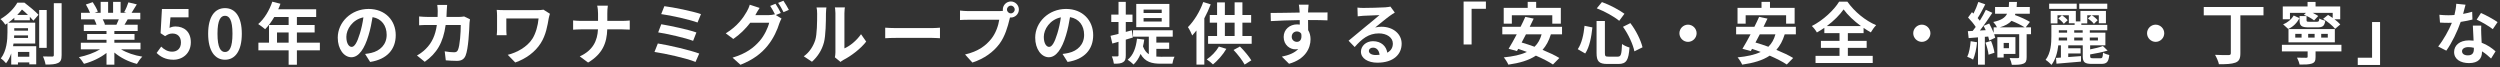 <svg width="893" height="24" viewBox="0 0 893 24" fill="none" xmlns="http://www.w3.org/2000/svg">
<rect x="0" y="0" width="893" height="24" fill="#333333" stroke="none"/>
<path d="M6.17 5.328C6.794 4.68 7.346 4.032 7.85 3.408C8.546 3.96 9.29 4.656 9.986 5.328H6.17ZM10.01 10.08V10.944H5.09V10.08H10.01ZM5.018 13.56C5.042 13.248 5.066 12.936 5.066 12.648H10.01V13.56H5.018ZM10.466 18.552V20.256H6.41V18.552H10.466ZM10.658 7.248V6C11.162 6.528 11.594 7.008 11.93 7.392L13.754 5.28C12.602 4.032 10.418 2.256 8.738 0.96H6.194C5.066 2.928 3.026 5.16 0.17 6.816C0.722 7.248 1.538 8.208 1.874 8.832C2.138 8.664 2.402 8.472 2.666 8.304V11.568C2.666 14.28 2.402 18.12 0.29 20.88C0.794 21.168 1.802 22.104 2.162 22.584C2.978 21.576 3.578 20.352 4.01 19.08V23.04H6.41V22.296H10.466V22.968H12.938V16.512H4.658C4.73 16.2 4.778 15.864 4.826 15.552H12.578V8.088H2.978C3.77 7.512 4.466 6.936 5.114 6.336V7.248H10.658ZM16.682 3.576H13.994V17.088H16.682V3.576ZM19.226 1.152V19.656C19.226 20.064 19.058 20.208 18.626 20.208C18.17 20.208 16.778 20.208 15.338 20.16C15.746 20.976 16.154 22.272 16.274 23.064C18.338 23.064 19.826 22.968 20.738 22.488C21.698 22.056 22.01 21.264 22.01 19.68V1.152H19.226Z" fill="white"/>
<path d="M42.434 6.912C42.17 7.56 41.882 8.256 41.594 8.832H37.106L37.514 8.76C37.346 8.256 37.034 7.536 36.698 6.912H42.434ZM50.186 17.616V15.264H40.85V14.208H48.05V12.144H40.85V11.064H49.178V8.832H44.474C44.834 8.256 45.218 7.608 45.602 6.912H50.114V4.584H46.994C47.546 3.744 48.194 2.664 48.866 1.56L45.866 0.84C45.53 1.896 44.93 3.336 44.354 4.32L45.218 4.584H43.082V0.672H40.394V4.584H38.618V0.672H35.954V4.584H33.77L34.946 4.152C34.61 3.216 33.818 1.8 33.122 0.768L30.674 1.608C31.202 2.52 31.826 3.672 32.162 4.584H28.946V6.912H33.962L33.674 6.96C33.986 7.512 34.298 8.232 34.49 8.832H29.93V11.064H38.042V12.144H31.13V14.208H38.042V15.264H28.874V17.616H35.762C33.698 18.864 30.866 19.872 28.178 20.424C28.778 21 29.594 22.104 30.002 22.8C32.858 22.056 35.81 20.664 38.042 18.912V23.088H40.85V18.768C43.058 20.64 45.962 22.08 48.914 22.824C49.346 22.056 50.186 20.856 50.834 20.232C48.05 19.8 45.266 18.864 43.226 17.616H50.186Z" fill="white"/>
<path d="M61.946 21.336C65.234 21.336 68.162 19.056 68.162 15.096C68.162 11.232 65.666 9.456 62.69 9.456C61.874 9.456 61.274 9.624 60.554 9.96L60.89 6.192H67.346V3.216H57.842L57.362 11.856L58.97 12.912C60.002 12.24 60.578 11.976 61.634 11.976C63.434 11.976 64.634 13.128 64.634 15.192C64.634 17.28 63.338 18.456 61.49 18.456C59.834 18.456 58.586 17.64 57.578 16.656L55.946 18.912C57.266 20.232 59.138 21.336 61.946 21.336Z" fill="white"/>
<path d="M80.375 21.336C83.999 21.336 86.375 18.168 86.375 12.048C86.375 5.928 83.999 2.904 80.375 2.904C76.751 2.904 74.351 5.904 74.351 12.048C74.351 18.168 76.751 21.336 80.375 21.336ZM80.375 18.576C78.839 18.576 77.687 17.04 77.687 12.048C77.687 7.08 78.839 5.64 80.375 5.64C81.911 5.64 83.039 7.08 83.039 12.048C83.039 17.04 81.911 18.576 80.375 18.576Z" fill="white"/>
<path d="M98.948 15.24V11.592H103.1V15.24H98.948ZM114.26 15.24H106.052V11.592H112.388V8.928H106.052V6.072H112.94V3.312H99.379C99.692 2.664 99.956 2.016 100.172 1.344L97.267 0.6C96.236 3.696 94.388 6.768 92.228 8.592C92.924 9 94.147 9.96 94.7 10.44C95.828 9.312 96.98 7.776 97.963 6.072H103.1V8.928H96.091V15.24H92.299V17.976H103.1V23.112H106.052V17.976H114.26V15.24Z" fill="white"/>
<path d="M141.356 12.552C141.356 7.32 137.612 3.192 131.66 3.192C125.444 3.192 120.644 7.92 120.644 13.464C120.644 17.52 122.852 20.448 125.516 20.448C128.132 20.448 130.196 17.472 131.636 12.624C132.332 10.368 132.74 8.16 133.076 6.12C136.316 6.672 138.116 9.144 138.116 12.456C138.116 15.96 135.716 18.168 132.644 18.888C131.996 19.032 131.324 19.176 130.412 19.272L132.212 22.128C138.26 21.192 141.356 17.616 141.356 12.552ZM123.716 13.152C123.716 10.512 125.852 7.008 129.812 6.192C129.548 8.184 129.092 10.224 128.54 12C127.556 15.24 126.62 16.752 125.612 16.752C124.676 16.752 123.716 15.576 123.716 13.152Z" fill="white"/>
<path d="M159.716 1.752H156.188C156.284 2.328 156.356 3.432 156.356 3.96C156.356 4.68 156.332 5.376 156.308 6.048H152.876C151.964 6.048 150.716 5.976 149.708 5.88V9.024C150.74 8.928 152.06 8.928 152.876 8.928H156.044C155.516 12.576 154.316 15.264 152.084 17.472C151.124 18.456 149.924 19.272 148.94 19.824L151.724 22.08C156.02 19.032 158.3 15.264 159.188 8.928H164.588C164.588 11.52 164.276 16.32 163.58 17.832C163.316 18.408 162.98 18.672 162.212 18.672C161.276 18.672 160.028 18.552 158.852 18.336L159.236 21.552C160.388 21.648 161.828 21.744 163.196 21.744C164.852 21.744 165.764 21.12 166.292 19.896C167.324 17.448 167.612 10.752 167.708 8.16C167.708 7.896 167.804 7.272 167.876 6.888L165.788 5.88C165.212 5.976 164.588 6.048 163.988 6.048H159.476C159.524 5.352 159.548 4.632 159.572 3.888C159.596 3.312 159.644 2.304 159.716 1.752Z" fill="white"/>
<path d="M196.436 4.92L194.132 3.456C193.484 3.576 192.668 3.624 191.852 3.624H180.38C179.252 3.624 178.196 3.576 177.428 3.528C177.5 4.152 177.548 4.896 177.548 5.544V10.608C177.548 11.256 177.5 11.832 177.428 12.576H180.956C180.884 11.832 180.86 10.968 180.86 10.608V6.6H192.38C192.14 9.192 191.396 11.856 190.196 13.8C188.3 16.8 184.604 18.792 181.364 19.584L184.052 22.32C187.892 20.976 191.156 18.576 193.148 15.432C195.02 12.528 195.572 9.048 196.004 6.528C196.076 6.192 196.292 5.28 196.436 4.92Z" fill="white"/>
<path d="M213.62 4.824V7.464H207.38C206.42 7.464 205.436 7.368 204.716 7.296V10.608C205.46 10.56 206.42 10.488 207.476 10.488H213.596C213.404 14.544 211.796 18 207.092 20.136L210.068 22.344C215.252 19.248 216.764 15.312 216.908 10.488H222.308C223.268 10.488 224.444 10.56 224.948 10.584V7.32C224.444 7.368 223.436 7.464 222.332 7.464H216.932V4.848C216.932 4.08 216.98 2.76 217.124 2.016H213.308C213.524 2.76 213.62 4.008 213.62 4.824Z" fill="white"/>
<path d="M237.308 2.208L236.18 5.04C239.564 5.472 246.38 7.008 249.164 8.04L250.388 5.04C247.364 3.984 240.452 2.592 237.308 2.208ZM236.204 8.664L235.1 11.568C238.676 12.144 244.82 13.536 247.58 14.592L248.756 11.592C245.732 10.536 239.636 9.24 236.204 8.664ZM234.98 15.528L233.78 18.552C237.62 19.128 245.204 20.784 248.444 22.128L249.764 19.128C246.476 17.904 239.084 16.176 234.98 15.528Z" fill="white"/>
<path d="M277.004 1.344L275.108 2.112C275.708 2.976 276.38 4.248 276.86 5.208L276.692 5.112C276.164 5.28 275.348 5.4 274.604 5.4H269.804C269.828 5.352 269.852 5.328 269.876 5.28C270.14 4.752 270.764 3.672 271.34 2.832L267.812 1.68C267.596 2.496 267.092 3.6 266.732 4.176C265.556 6.24 263.444 9.36 259.244 11.904L261.932 13.92C264.308 12.312 266.396 10.2 268.004 8.112H274.748C274.364 9.888 272.972 12.792 271.34 14.64C269.228 17.04 266.564 19.128 261.668 20.592L264.5 23.136C269.012 21.336 271.892 19.152 274.172 16.344C276.356 13.68 277.724 10.488 278.372 8.352C278.564 7.752 278.9 7.08 279.164 6.624L277.124 5.376L278.9 4.632C278.468 3.744 277.604 2.208 277.004 1.344ZM279.836 0.264L277.94 1.032C278.612 1.944 279.38 3.336 279.884 4.344L281.78 3.528C281.348 2.688 280.46 1.152 279.836 0.264Z" fill="white"/>
<path d="M298.22 20.472L300.236 22.128C300.452 21.936 300.74 21.696 301.268 21.408C303.956 20.04 307.412 17.448 309.404 14.856L307.556 12.216C305.948 14.544 303.572 16.44 301.628 17.28V4.728C301.628 3.648 301.772 2.712 301.796 2.64H298.22C298.244 2.712 298.412 3.624 298.412 4.704V18.696C298.412 19.344 298.316 20.016 298.22 20.472ZM287.108 20.112L290.036 22.056C292.076 20.232 293.588 17.88 294.308 15.168C294.956 12.744 295.028 7.68 295.028 4.848C295.028 3.84 295.172 2.784 295.196 2.664H291.668C291.812 3.264 291.884 3.912 291.884 4.872C291.884 7.776 291.86 12.312 291.188 14.376C290.516 16.416 289.22 18.624 287.108 20.112Z" fill="white"/>
<path d="M316.196 9.888V13.656C317.084 13.584 318.692 13.536 320.06 13.536H332.948C333.956 13.536 335.18 13.632 335.756 13.656V9.888C335.132 9.936 334.076 10.032 332.948 10.032H320.06C318.812 10.032 317.06 9.96 316.196 9.888Z" fill="white"/>
<path d="M359.694 3.408C359.694 2.64 360.318 2.016 361.086 2.016C361.83 2.016 362.454 2.64 362.454 3.408C362.454 4.152 361.83 4.776 361.086 4.776C360.318 4.776 359.694 4.152 359.694 3.408ZM358.206 3.408C358.206 3.576 358.23 3.72 358.254 3.864C357.75 3.936 357.222 3.96 356.886 3.96H345.774C344.982 3.96 343.614 3.864 342.918 3.768V7.152C343.518 7.104 344.67 7.056 345.774 7.056H356.934C356.622 9.12 355.71 11.832 354.126 13.824C352.182 16.272 349.47 18.36 344.718 19.464L347.334 22.344C351.606 20.952 354.822 18.576 356.982 15.696C358.998 13.032 360.03 9.312 360.582 6.96C360.654 6.744 360.702 6.504 360.774 6.24C360.87 6.264 360.99 6.264 361.086 6.264C362.646 6.264 363.942 4.968 363.942 3.408C363.942 1.824 362.646 0.528 361.086 0.528C359.502 0.528 358.206 1.824 358.206 3.408Z" fill="white"/>
<path d="M390.486 12.552C390.486 7.32 386.742 3.192 380.79 3.192C374.574 3.192 369.774 7.92 369.774 13.464C369.774 17.52 371.982 20.448 374.646 20.448C377.262 20.448 379.326 17.472 380.766 12.624C381.462 10.368 381.87 8.16 382.206 6.12C385.446 6.672 387.246 9.144 387.246 12.456C387.246 15.96 384.846 18.168 381.774 18.888C381.126 19.032 380.454 19.176 379.542 19.272L381.342 22.128C387.39 21.192 390.486 17.616 390.486 12.552ZM372.846 13.152C372.846 10.512 374.982 7.008 378.942 6.192C378.678 8.184 378.222 10.224 377.67 12C376.686 15.24 375.75 16.752 374.742 16.752C373.806 16.752 372.846 15.576 372.846 13.152Z" fill="white"/>
<path d="M414.966 4.632H408.486V3.432H414.966V4.632ZM414.966 7.68H408.486V6.456H414.966V7.68ZM417.702 1.416H405.87V9.696H417.702V1.416ZM404.67 13.392L404.286 10.824L402.126 11.4V7.848H404.526V5.208H402.126V0.672H399.534V5.208H396.942V7.848H399.534V12.096C398.454 12.36 397.494 12.624 396.678 12.792L397.326 15.552C398.022 15.36 398.742 15.144 399.534 14.928V19.728C399.534 20.04 399.414 20.136 399.126 20.136C398.838 20.16 398.022 20.16 397.134 20.136C397.494 20.88 397.806 22.056 397.878 22.752C399.414 22.776 400.47 22.68 401.19 22.2C401.91 21.768 402.126 21.072 402.126 19.752V14.16L404.67 13.392ZM413.046 17.448H417.63V15.216H413.046V13.104H418.902V10.8H404.718V13.104H410.358V19.368C409.494 18.816 408.798 17.952 408.27 16.56C408.462 15.816 408.606 15 408.726 14.136L406.134 13.824C405.774 17.088 404.79 19.752 402.798 21.336C403.374 21.696 404.454 22.584 404.91 23.04C405.942 22.056 406.806 20.784 407.406 19.272C409.038 22.176 411.462 22.752 414.606 22.752H418.782C418.878 22.032 419.214 20.832 419.55 20.256C418.518 20.28 415.542 20.28 414.726 20.28C414.126 20.28 413.598 20.256 413.046 20.208V17.448Z" fill="white"/>
<path d="M429.798 0.72C428.598 4.152 426.486 7.536 424.326 9.696C424.83 10.392 425.598 11.952 425.862 12.672C426.366 12.12 426.87 11.544 427.374 10.896V23.064H430.182V6.552C431.046 4.92 431.838 3.216 432.462 1.56L429.798 0.72ZM435.39 16.632C434.406 18.336 432.726 20.088 431.046 21.216C431.67 21.6 432.75 22.488 433.278 23.016C434.934 21.648 436.854 19.536 438.054 17.448L435.39 16.632ZM440.622 17.856C442.134 19.416 443.814 21.624 444.582 23.064L446.982 21.552C446.118 20.16 444.462 18.12 442.902 16.608L440.622 17.856ZM437.526 8.088H441.006V12.864H437.526V8.088ZM443.79 12.864V8.088H446.91V5.352H443.79V0.84H441.006V5.352H437.526V0.864H434.742V5.352H432.126V8.088H434.742V12.864H431.526V15.648H447.102V12.864H443.79Z" fill="white"/>
<path d="M467.43 1.656H463.95C464.022 1.944 464.118 2.76 464.19 3.744C464.214 3.936 464.214 4.176 464.238 4.488C460.974 4.536 456.606 4.632 453.87 4.632L453.942 7.536C456.894 7.368 460.638 7.224 464.262 7.176C464.286 7.704 464.286 8.256 464.286 8.784C463.974 8.736 463.662 8.712 463.326 8.712C460.71 8.712 458.526 10.488 458.526 13.2C458.526 16.128 460.806 17.616 462.654 17.616C463.038 17.616 463.398 17.568 463.734 17.496C462.414 18.936 460.302 19.728 457.878 20.232L460.446 22.776C466.302 21.144 468.126 17.16 468.126 14.04C468.126 12.792 467.838 11.664 467.262 10.752C467.262 9.696 467.238 8.376 467.238 7.152C470.502 7.152 472.734 7.2 474.174 7.272L474.198 4.44C472.95 4.416 469.662 4.464 467.238 4.464C467.262 4.176 467.262 3.912 467.262 3.72C467.286 3.336 467.382 2.04 467.43 1.656ZM461.406 13.152C461.406 11.88 462.318 11.232 463.254 11.232C463.902 11.232 464.478 11.52 464.814 12.072C465.15 14.184 464.262 14.952 463.254 14.952C462.294 14.952 461.406 14.256 461.406 13.152Z" fill="white"/>
<path d="M488.958 18.168C488.958 17.568 489.534 17.016 490.446 17.016C491.742 17.016 492.63 18.024 492.774 19.584C492.342 19.632 491.886 19.656 491.382 19.656C489.942 19.656 488.958 19.056 488.958 18.168ZM484.878 2.712L484.974 5.832C485.526 5.76 486.294 5.688 486.942 5.64C488.214 5.568 491.526 5.424 492.75 5.4C491.574 6.432 489.078 8.448 487.734 9.552C486.318 10.728 483.414 13.176 481.71 14.544L483.894 16.8C486.462 13.872 488.862 11.928 492.534 11.928C495.366 11.928 497.526 13.392 497.526 15.552C497.526 17.016 496.854 18.12 495.534 18.816C495.198 16.536 493.398 14.712 490.422 14.712C487.878 14.712 486.126 16.512 486.126 18.456C486.126 20.856 488.646 22.392 491.982 22.392C497.79 22.392 500.67 19.392 500.67 15.6C500.67 12.096 497.574 9.552 493.494 9.552C492.726 9.552 492.006 9.624 491.214 9.816C492.726 8.616 495.246 6.504 496.542 5.592C497.094 5.184 497.67 4.848 498.222 4.488L496.662 2.352C496.374 2.448 495.822 2.52 494.838 2.616C493.47 2.736 488.334 2.832 487.062 2.832C486.39 2.832 485.55 2.808 484.878 2.712Z" fill="white"/>
<path d="M522.798 0.552V15.888H525.654V3.144H530.766V0.552H522.798Z" fill="white"/>
<path d="M540.03 5.448H554.478V8.448H557.526V2.808H548.718V0.672H545.694V2.808H537.126V8.448H540.03V5.448ZM550.662 12.264C550.158 14.112 549.318 15.552 548.142 16.704C546.558 16.128 544.998 15.6 543.534 15.192C544.038 14.256 544.566 13.272 545.07 12.264H550.662ZM557.958 12.264V9.576H546.414C546.918 8.568 547.398 7.584 547.83 6.648L544.83 6.024C544.35 7.128 543.774 8.352 543.15 9.576H536.622V12.264H541.782C540.75 14.208 539.742 16.032 538.878 17.424L541.854 18.24L542.31 17.448C543.318 17.784 544.35 18.168 545.406 18.552C543.246 19.584 540.51 20.16 537.15 20.496C537.702 21.12 538.518 22.416 538.782 23.088C542.814 22.512 546.078 21.576 548.622 19.872C551.046 20.928 553.254 22.056 554.718 23.04L556.998 20.712C555.486 19.776 553.326 18.768 550.998 17.808C552.294 16.344 553.278 14.544 553.974 12.264H557.958Z" fill="white"/>
<path d="M579.726 9.576C581.646 12.216 583.326 15.888 583.806 18.336L586.71 16.896C586.11 14.4 584.406 10.896 582.366 8.256L579.726 9.576ZM565.998 9.216C565.686 12.408 564.99 15.504 563.574 17.568L566.238 19.104C567.822 16.752 568.446 13.08 568.806 9.792L565.998 9.216ZM570.366 2.976C573.198 4.056 576.534 5.904 578.382 7.44L580.254 4.92C578.358 3.528 575.046 1.752 572.214 0.744L570.366 2.976ZM570.294 7.512V18.912C570.294 21.912 571.134 22.848 574.182 22.848H578.094C580.974 22.848 581.742 21.432 582.054 16.968C581.262 16.752 580.062 16.248 579.39 15.72C579.222 19.488 579.03 20.232 577.854 20.232H574.566C573.438 20.232 573.27 20.064 573.27 18.912V7.512H570.294Z" fill="white"/>
<path d="M602.958 8.808C601.278 8.808 599.886 10.2 599.886 11.88C599.886 13.56 601.278 14.952 602.958 14.952C604.638 14.952 606.03 13.56 606.03 11.88C606.03 10.2 604.638 8.808 602.958 8.808Z" fill="white"/>
<path d="M623.55 5.448H637.998V8.448H641.046V2.808H632.238V0.672H629.214V2.808H620.646V8.448H623.55V5.448ZM634.182 12.264C633.678 14.112 632.838 15.552 631.662 16.704C630.078 16.128 628.518 15.6 627.054 15.192C627.558 14.256 628.086 13.272 628.59 12.264H634.182ZM641.478 12.264V9.576H629.934C630.438 8.568 630.918 7.584 631.35 6.648L628.35 6.024C627.87 7.128 627.294 8.352 626.67 9.576H620.142V12.264H625.302C624.27 14.208 623.262 16.032 622.398 17.424L625.374 18.24L625.83 17.448C626.838 17.784 627.87 18.168 628.926 18.552C626.766 19.584 624.03 20.16 620.67 20.496C621.222 21.12 622.038 22.416 622.302 23.088C626.334 22.512 629.598 21.576 632.142 19.872C634.566 20.928 636.774 22.056 638.238 23.04L640.518 20.712C639.006 19.776 636.846 18.768 634.518 17.808C635.814 16.344 636.798 14.544 637.494 12.264H641.478Z" fill="white"/>
<path d="M652.542 9.312C655.038 7.464 657.174 5.304 658.542 3.36C659.934 5.304 662.238 7.488 664.734 9.312H652.542ZM660.054 17.088H666.774V14.592H660.054V11.832H665.67V9.96C666.534 10.56 667.398 11.088 668.262 11.568C668.79 10.68 669.414 9.768 670.158 9C666.366 7.392 662.454 4.248 659.886 0.6H656.934C655.158 3.528 651.294 7.224 647.19 9.288C647.838 9.888 648.63 10.92 648.99 11.592C649.902 11.088 650.79 10.536 651.654 9.936V11.832H657.078V14.592H650.43V17.088H657.078V19.944H648.51V22.512H668.934V19.944H660.054V17.088Z" fill="white"/>
<path d="M686.478 8.808C684.798 8.808 683.406 10.2 683.406 11.88C683.406 13.56 684.798 14.952 686.478 14.952C688.158 14.952 689.55 13.56 689.55 11.88C689.55 10.2 688.158 8.808 686.478 8.808Z" fill="white"/>
<path d="M703.926 14.712C703.734 16.728 703.398 18.864 702.702 20.28C703.278 20.496 704.31 20.952 704.79 21.288C705.462 19.752 705.99 17.376 706.206 15.096L703.926 14.712ZM709.206 15.216C709.734 16.584 710.19 18.36 710.31 19.536L712.422 18.84C712.278 17.688 711.774 15.936 711.198 14.616L709.206 15.216ZM717.606 15.336V17.208H715.71V15.336H717.606ZM719.91 19.272V13.272H713.454V20.544H715.71V19.272H719.91ZM714.318 9.768C716.286 9.192 717.606 8.424 718.518 7.44C720.222 8.112 722.022 9 723.222 9.768H714.318ZM725.478 9.768H723.582L725.094 7.824C723.774 7.032 721.686 6.048 719.742 5.376C719.79 5.208 719.838 5.064 719.886 4.896H725.046V2.496H720.342C720.39 1.92 720.438 1.32 720.462 0.696H717.654C717.63 1.344 717.582 1.944 717.534 2.496H712.638V4.896H716.934C716.238 6.312 714.846 7.248 711.99 7.848C712.446 8.304 713.022 9.12 713.31 9.768H712.134V11.736C711.702 10.632 711.126 9.432 710.55 8.4L708.534 9.24C708.798 9.72 709.062 10.248 709.302 10.776L707.214 10.896C708.726 8.976 710.358 6.6 711.678 4.584L709.35 3.504C708.798 4.68 708.03 6.048 707.19 7.392C706.974 7.104 706.71 6.768 706.422 6.456C707.31 5.112 708.294 3.216 709.134 1.56L706.662 0.696C706.278 1.92 705.606 3.528 704.934 4.848C704.742 4.68 704.55 4.512 704.382 4.344L702.99 6.264C703.95 7.248 705.054 8.544 705.726 9.624C705.366 10.128 705.006 10.608 704.646 11.04L702.918 11.136L703.206 13.608L706.542 13.344V23.088H708.99V13.152L710.19 13.056C710.334 13.584 710.478 14.064 710.55 14.472L712.686 13.488C712.614 13.104 712.47 12.672 712.326 12.216H721.254V20.328C721.254 20.664 721.134 20.736 720.75 20.76C720.366 20.784 719.022 20.784 717.846 20.736C718.158 21.408 718.518 22.44 718.638 23.16C720.462 23.16 721.806 23.136 722.718 22.752C723.678 22.368 723.918 21.744 723.918 20.4V12.216H725.478V9.768Z" fill="white"/>
<path d="M752.718 1.32H742.71V3.168H752.718V1.32ZM741.798 1.32H731.958V3.168H741.798V1.32ZM738.582 7.224C738.174 6.672 737.286 5.928 736.542 5.448L735.222 6.6C735.966 7.128 736.806 7.944 737.19 8.496L738.582 7.224ZM738.366 13.416V14.448H735.366C735.39 14.088 735.414 13.752 735.414 13.416H738.366ZM738.366 10.8V11.664H735.414V10.8H738.366ZM743.934 11.664H740.91V10.8H743.934V11.664ZM743.934 14.448H740.91V13.416H743.934V14.448ZM749.382 13.416V14.448H746.478V13.416H749.382ZM747.63 20.808C746.766 20.808 746.598 20.688 746.598 20.04V19.44C748.662 19.104 750.99 18.624 752.838 18.072L751.158 16.44C750.054 16.872 748.302 17.304 746.598 17.64V16.2H752.046V11.664H746.478V10.8H752.718V8.88H743.454V8.352H745.566V5.448H747.078L745.806 6.576C746.598 7.128 747.51 7.92 747.942 8.52L749.286 7.224C748.854 6.672 747.966 5.928 747.198 5.448H749.694V8.304H752.238V3.912H743.118V7.632H741.486V3.912H732.51V8.352H734.934V5.448H738.99V8.304H741.054V8.88H732.75V12.912C732.75 15.432 732.582 18.912 730.686 21.384C731.238 21.696 732.342 22.656 732.774 23.184C734.262 21.288 734.934 18.648 735.222 16.2H736.158V20.568L734.406 20.688L734.574 22.752C736.974 22.536 740.238 22.272 743.334 22.008V20.04C741.798 20.16 740.238 20.28 738.774 20.376V19.104H743.19V17.232H738.774V16.2H743.958V20.064C743.958 22.2 744.606 22.824 747.246 22.824H750.534C752.526 22.824 753.174 22.152 753.438 19.656C752.766 19.512 751.734 19.152 751.206 18.792C751.11 20.472 750.966 20.808 750.294 20.808H747.63Z" fill="white"/>
<path d="M769.998 8.808C768.318 8.808 766.926 10.2 766.926 11.88C766.926 13.56 768.318 14.952 769.998 14.952C771.678 14.952 773.07 13.56 773.07 11.88C773.07 10.2 771.678 8.808 769.998 8.808Z" fill="white"/>
<path d="M808.518 2.496H787.182V5.472H796.854V18.984C796.854 19.512 796.614 19.656 796.014 19.68C795.39 19.704 793.158 19.68 791.214 19.584C791.742 20.472 792.414 21.984 792.606 22.944C795.198 22.944 797.142 22.872 798.486 22.368C799.782 21.864 800.262 21 800.262 19.032V5.472H808.518V2.496Z" fill="white"/>
<path d="M817.974 4.608H823.662L822.942 5.304C824.214 5.736 825.774 6.624 826.59 7.296L828.078 5.712C827.574 5.376 826.854 4.968 826.086 4.608H833.238V6.408C832.686 6.024 832.11 5.64 831.582 5.328L829.83 6.72C831.414 7.728 833.262 9.216 834.102 10.296L835.95 8.736C835.47 8.16 834.702 7.512 833.886 6.888H835.926V2.304H827.118V0.696H824.262V2.304H815.406V6.888H817.974V4.608ZM831.486 13.44H829.134V12.096H831.486V13.44ZM826.782 13.44H824.478V12.096H826.782V13.44ZM822.126 13.44H819.87V12.096H822.126V13.44ZM834.006 10.392H817.446V15.12H834.006V10.392ZM819.318 5.544C818.574 6.816 817.254 8.016 815.526 8.688L817.35 10.344C819.318 9.48 820.542 8.016 821.382 6.48L819.318 5.544ZM821.406 5.736V7.2C821.406 9.168 822.006 9.768 824.574 9.768H827.91C829.662 9.768 830.334 9.264 830.574 7.392C829.926 7.272 828.966 6.936 828.462 6.624C828.366 7.632 828.246 7.776 827.598 7.776H824.91C824.046 7.776 823.902 7.728 823.902 7.176V5.736H821.406ZM836.358 16.008H815.094V18.36H824.286V20.256C824.286 20.544 824.166 20.616 823.758 20.64C823.35 20.64 821.742 20.64 820.494 20.592C820.854 21.288 821.262 22.296 821.406 23.064C823.278 23.064 824.718 23.064 825.774 22.704C826.854 22.344 827.118 21.696 827.118 20.376V18.36H836.358V16.008Z" fill="white"/>
<path d="M850.158 23.208V7.872H847.302V20.616H842.19V23.208H850.158Z" fill="white"/>
<path d="M880.686 1.68L877.374 1.344C877.326 2.592 877.062 4.032 876.726 5.352C875.982 5.424 875.262 5.448 874.542 5.448C873.654 5.448 872.382 5.4 871.35 5.28L871.566 8.064C872.598 8.136 873.582 8.16 874.566 8.16C874.974 8.16 875.382 8.16 875.814 8.136C874.758 10.728 872.814 14.256 870.918 16.608L873.822 18.096C875.766 15.384 877.806 11.184 878.958 7.824C880.566 7.584 882.054 7.272 883.158 6.984L883.062 4.2C882.126 4.488 880.998 4.752 879.822 4.968C880.182 3.672 880.494 2.448 880.686 1.68ZM879.438 18.288C879.438 17.448 880.326 16.824 881.718 16.824C882.39 16.824 883.038 16.92 883.662 17.064C883.662 17.256 883.662 17.4 883.662 17.544C883.662 18.864 883.158 19.776 881.502 19.776C880.182 19.776 879.438 19.176 879.438 18.288ZM886.302 9.144H883.302C883.35 10.608 883.47 12.744 883.566 14.52C883.014 14.472 882.486 14.424 881.91 14.424C878.574 14.424 876.606 16.224 876.606 18.576C876.606 21.216 878.958 22.536 881.934 22.536C885.342 22.536 886.566 20.808 886.566 18.576C886.566 18.504 886.566 18.408 886.566 18.336C887.886 19.128 888.966 20.136 889.806 20.904L891.414 18.336C890.19 17.232 888.51 16.032 886.446 15.264C886.398 14.064 886.326 12.912 886.302 12.216C886.278 11.16 886.23 10.152 886.302 9.144ZM890.43 10.416L892.134 7.896C890.91 7.008 887.934 5.376 886.206 4.632L884.67 7.008C886.302 7.752 889.038 9.312 890.43 10.416Z" fill="white"/>
</svg>
